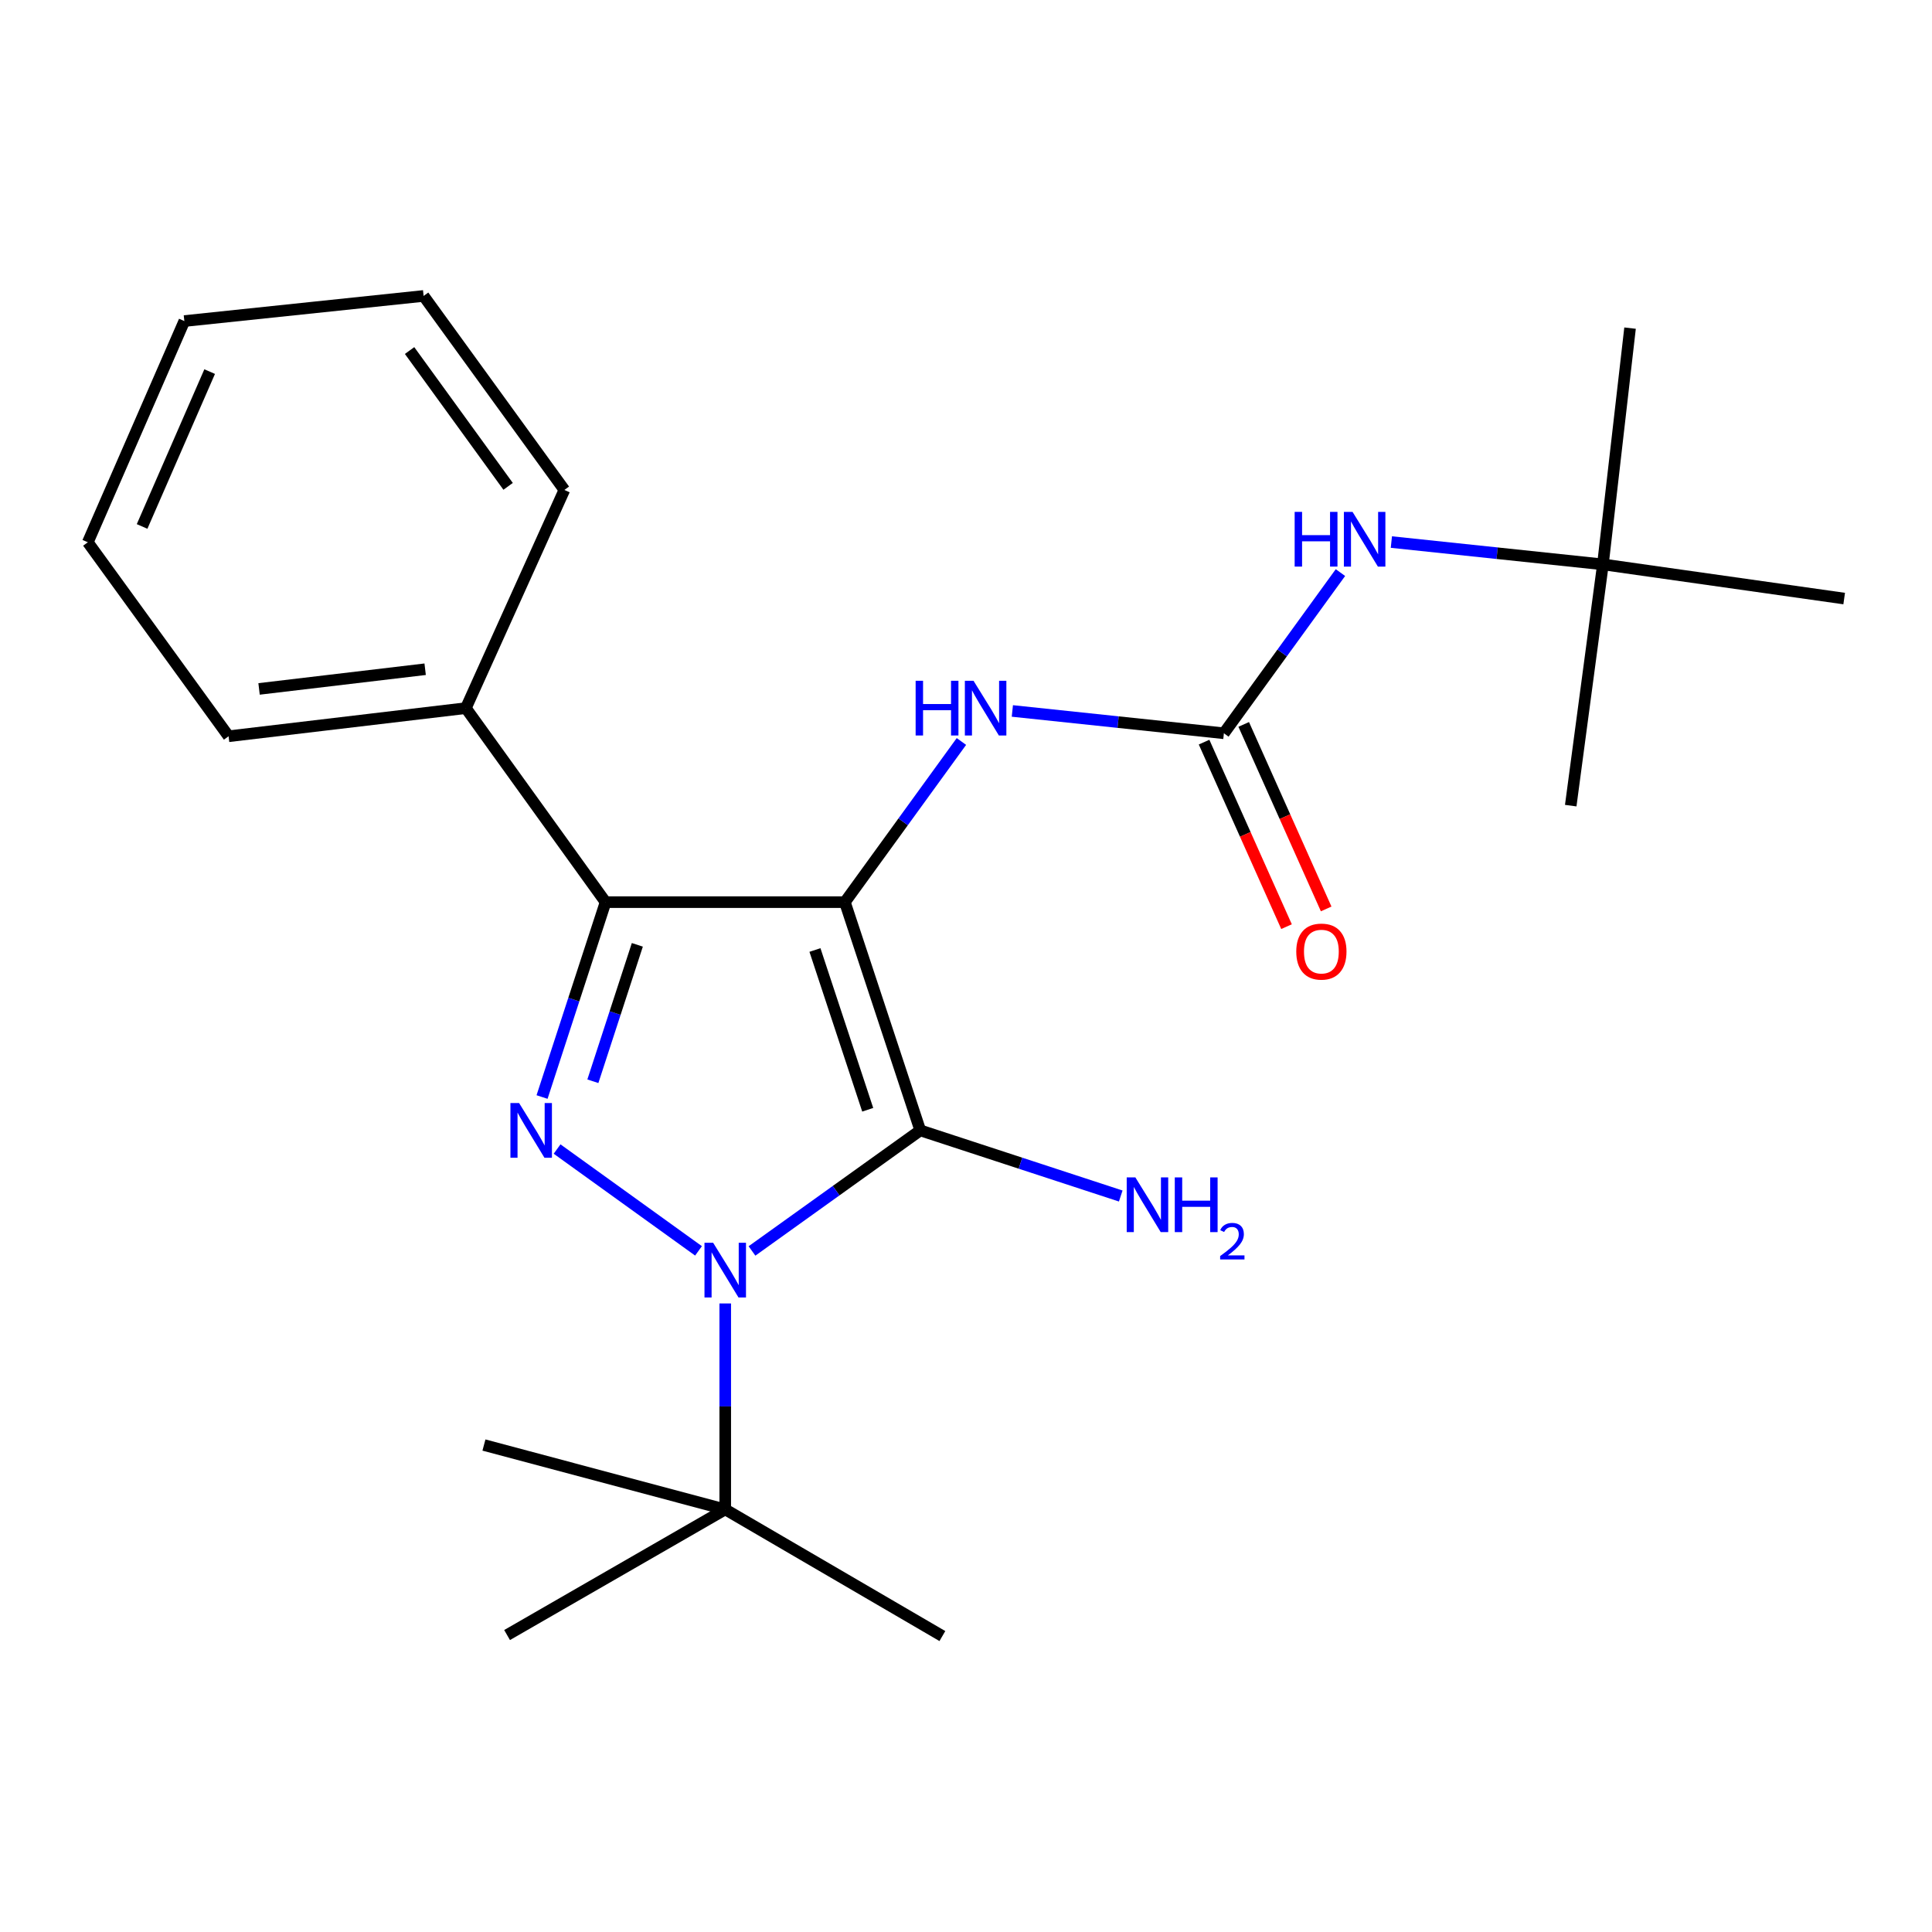 <?xml version='1.0' encoding='iso-8859-1'?>
<svg version='1.1' baseProfile='full'
              xmlns='http://www.w3.org/2000/svg'
                      xmlns:rdkit='http://www.rdkit.org/xml'
                      xmlns:xlink='http://www.w3.org/1999/xlink'
                  xml:space='preserve'
width='1000px' height='1000px' viewBox='0 0 1000 1000'>
<!-- END OF HEADER -->
<rect style='opacity:1.0;fill:#FFFFFF;stroke:none' width='1000' height='1000' x='0' y='0'> </rect>
<path class='bond-0' d='M 437.304,466.947 L 476.325,585.085' style='fill:none;fill-rule:evenodd;stroke:#000000;stroke-width:6px;stroke-linecap:butt;stroke-linejoin:miter;stroke-opacity:1' />
<path class='bond-0' d='M 421.815,491.717 L 449.13,574.414' style='fill:none;fill-rule:evenodd;stroke:#000000;stroke-width:6px;stroke-linecap:butt;stroke-linejoin:miter;stroke-opacity:1' />
<path class='bond-3' d='M 437.304,466.947 L 313.447,466.947' style='fill:none;fill-rule:evenodd;stroke:#000000;stroke-width:6px;stroke-linecap:butt;stroke-linejoin:miter;stroke-opacity:1' />
<path class='bond-4' d='M 437.304,466.947 L 467.467,425.369' style='fill:none;fill-rule:evenodd;stroke:#000000;stroke-width:6px;stroke-linecap:butt;stroke-linejoin:miter;stroke-opacity:1' />
<path class='bond-4' d='M 467.467,425.369 L 497.63,383.79' style='fill:none;fill-rule:evenodd;stroke:#0000FF;stroke-width:6px;stroke-linecap:butt;stroke-linejoin:miter;stroke-opacity:1' />
<path class='bond-1' d='M 476.325,585.085 L 432.775,616.287' style='fill:none;fill-rule:evenodd;stroke:#000000;stroke-width:6px;stroke-linecap:butt;stroke-linejoin:miter;stroke-opacity:1' />
<path class='bond-1' d='M 432.775,616.287 L 389.226,647.49' style='fill:none;fill-rule:evenodd;stroke:#0000FF;stroke-width:6px;stroke-linecap:butt;stroke-linejoin:miter;stroke-opacity:1' />
<path class='bond-9' d='M 476.325,585.085 L 528.209,602.069' style='fill:none;fill-rule:evenodd;stroke:#000000;stroke-width:6px;stroke-linecap:butt;stroke-linejoin:miter;stroke-opacity:1' />
<path class='bond-9' d='M 528.209,602.069 L 580.092,619.054' style='fill:none;fill-rule:evenodd;stroke:#0000FF;stroke-width:6px;stroke-linecap:butt;stroke-linejoin:miter;stroke-opacity:1' />
<path class='bond-6' d='M 375.381,674.665 L 375.381,727.966' style='fill:none;fill-rule:evenodd;stroke:#0000FF;stroke-width:6px;stroke-linecap:butt;stroke-linejoin:miter;stroke-opacity:1' />
<path class='bond-6' d='M 375.381,727.966 L 375.381,781.266' style='fill:none;fill-rule:evenodd;stroke:#000000;stroke-width:6px;stroke-linecap:butt;stroke-linejoin:miter;stroke-opacity:1' />
<path class='bond-23' d='M 361.547,647.448 L 288.346,594.74' style='fill:none;fill-rule:evenodd;stroke:#0000FF;stroke-width:6px;stroke-linecap:butt;stroke-linejoin:miter;stroke-opacity:1' />
<path class='bond-2' d='M 280.566,567.819 L 297.006,517.383' style='fill:none;fill-rule:evenodd;stroke:#0000FF;stroke-width:6px;stroke-linecap:butt;stroke-linejoin:miter;stroke-opacity:1' />
<path class='bond-2' d='M 297.006,517.383 L 313.447,466.947' style='fill:none;fill-rule:evenodd;stroke:#000000;stroke-width:6px;stroke-linecap:butt;stroke-linejoin:miter;stroke-opacity:1' />
<path class='bond-2' d='M 306.868,559.654 L 318.376,524.349' style='fill:none;fill-rule:evenodd;stroke:#0000FF;stroke-width:6px;stroke-linecap:butt;stroke-linejoin:miter;stroke-opacity:1' />
<path class='bond-2' d='M 318.376,524.349 L 329.884,489.044' style='fill:none;fill-rule:evenodd;stroke:#000000;stroke-width:6px;stroke-linecap:butt;stroke-linejoin:miter;stroke-opacity:1' />
<path class='bond-8' d='M 313.447,466.947 L 241.123,366.528' style='fill:none;fill-rule:evenodd;stroke:#000000;stroke-width:6px;stroke-linecap:butt;stroke-linejoin:miter;stroke-opacity:1' />
<path class='bond-5' d='M 523.992,367.988 L 578.738,373.764' style='fill:none;fill-rule:evenodd;stroke:#0000FF;stroke-width:6px;stroke-linecap:butt;stroke-linejoin:miter;stroke-opacity:1' />
<path class='bond-5' d='M 578.738,373.764 L 633.484,379.54' style='fill:none;fill-rule:evenodd;stroke:#000000;stroke-width:6px;stroke-linecap:butt;stroke-linejoin:miter;stroke-opacity:1' />
<path class='bond-7' d='M 633.484,379.54 L 663.648,337.955' style='fill:none;fill-rule:evenodd;stroke:#000000;stroke-width:6px;stroke-linecap:butt;stroke-linejoin:miter;stroke-opacity:1' />
<path class='bond-7' d='M 663.648,337.955 L 693.811,296.37' style='fill:none;fill-rule:evenodd;stroke:#0000FF;stroke-width:6px;stroke-linecap:butt;stroke-linejoin:miter;stroke-opacity:1' />
<path class='bond-10' d='M 623.224,384.125 L 644.563,431.878' style='fill:none;fill-rule:evenodd;stroke:#000000;stroke-width:6px;stroke-linecap:butt;stroke-linejoin:miter;stroke-opacity:1' />
<path class='bond-10' d='M 644.563,431.878 L 665.902,479.631' style='fill:none;fill-rule:evenodd;stroke:#FF0000;stroke-width:6px;stroke-linecap:butt;stroke-linejoin:miter;stroke-opacity:1' />
<path class='bond-10' d='M 643.744,374.955 L 665.084,422.708' style='fill:none;fill-rule:evenodd;stroke:#000000;stroke-width:6px;stroke-linecap:butt;stroke-linejoin:miter;stroke-opacity:1' />
<path class='bond-10' d='M 665.084,422.708 L 686.423,470.461' style='fill:none;fill-rule:evenodd;stroke:#FF0000;stroke-width:6px;stroke-linecap:butt;stroke-linejoin:miter;stroke-opacity:1' />
<path class='bond-12' d='M 375.381,781.266 L 262.463,846.297' style='fill:none;fill-rule:evenodd;stroke:#000000;stroke-width:6px;stroke-linecap:butt;stroke-linejoin:miter;stroke-opacity:1' />
<path class='bond-13' d='M 375.381,781.266 L 487.775,846.822' style='fill:none;fill-rule:evenodd;stroke:#000000;stroke-width:6px;stroke-linecap:butt;stroke-linejoin:miter;stroke-opacity:1' />
<path class='bond-14' d='M 375.381,781.266 L 250.488,747.951' style='fill:none;fill-rule:evenodd;stroke:#000000;stroke-width:6px;stroke-linecap:butt;stroke-linejoin:miter;stroke-opacity:1' />
<path class='bond-11' d='M 720.173,280.568 L 774.919,286.344' style='fill:none;fill-rule:evenodd;stroke:#0000FF;stroke-width:6px;stroke-linecap:butt;stroke-linejoin:miter;stroke-opacity:1' />
<path class='bond-11' d='M 774.919,286.344 L 829.665,292.119' style='fill:none;fill-rule:evenodd;stroke:#000000;stroke-width:6px;stroke-linecap:butt;stroke-linejoin:miter;stroke-opacity:1' />
<path class='bond-15' d='M 241.123,366.528 L 118.315,381.088' style='fill:none;fill-rule:evenodd;stroke:#000000;stroke-width:6px;stroke-linecap:butt;stroke-linejoin:miter;stroke-opacity:1' />
<path class='bond-15' d='M 220.056,346.392 L 134.09,356.584' style='fill:none;fill-rule:evenodd;stroke:#000000;stroke-width:6px;stroke-linecap:butt;stroke-linejoin:miter;stroke-opacity:1' />
<path class='bond-16' d='M 241.123,366.528 L 292.119,253.597' style='fill:none;fill-rule:evenodd;stroke:#000000;stroke-width:6px;stroke-linecap:butt;stroke-linejoin:miter;stroke-opacity:1' />
<path class='bond-17' d='M 829.665,292.119 L 813.007,417' style='fill:none;fill-rule:evenodd;stroke:#000000;stroke-width:6px;stroke-linecap:butt;stroke-linejoin:miter;stroke-opacity:1' />
<path class='bond-18' d='M 829.665,292.119 L 843.712,169.836' style='fill:none;fill-rule:evenodd;stroke:#000000;stroke-width:6px;stroke-linecap:butt;stroke-linejoin:miter;stroke-opacity:1' />
<path class='bond-19' d='M 829.665,292.119 L 954.545,309.813' style='fill:none;fill-rule:evenodd;stroke:#000000;stroke-width:6px;stroke-linecap:butt;stroke-linejoin:miter;stroke-opacity:1' />
<path class='bond-20' d='M 118.315,381.088 L 45.455,280.681' style='fill:none;fill-rule:evenodd;stroke:#000000;stroke-width:6px;stroke-linecap:butt;stroke-linejoin:miter;stroke-opacity:1' />
<path class='bond-21' d='M 292.119,253.597 L 219.259,153.178' style='fill:none;fill-rule:evenodd;stroke:#000000;stroke-width:6px;stroke-linecap:butt;stroke-linejoin:miter;stroke-opacity:1' />
<path class='bond-21' d='M 262.998,251.734 L 211.996,181.441' style='fill:none;fill-rule:evenodd;stroke:#000000;stroke-width:6px;stroke-linecap:butt;stroke-linejoin:miter;stroke-opacity:1' />
<path class='bond-24' d='M 45.455,280.681 L 95.414,166.177' style='fill:none;fill-rule:evenodd;stroke:#000000;stroke-width:6px;stroke-linecap:butt;stroke-linejoin:miter;stroke-opacity:1' />
<path class='bond-24' d='M 73.549,272.494 L 108.521,192.341' style='fill:none;fill-rule:evenodd;stroke:#000000;stroke-width:6px;stroke-linecap:butt;stroke-linejoin:miter;stroke-opacity:1' />
<path class='bond-22' d='M 219.259,153.178 L 95.414,166.177' style='fill:none;fill-rule:evenodd;stroke:#000000;stroke-width:6px;stroke-linecap:butt;stroke-linejoin:miter;stroke-opacity:1' />
<path  class='atom-2' d='M 369.121 643.249
L 378.401 658.249
Q 379.321 659.729, 380.801 662.409
Q 382.281 665.089, 382.361 665.249
L 382.361 643.249
L 386.121 643.249
L 386.121 671.569
L 382.241 671.569
L 372.281 655.169
Q 371.121 653.249, 369.881 651.049
Q 368.681 648.849, 368.321 648.169
L 368.321 671.569
L 364.641 671.569
L 364.641 643.249
L 369.121 643.249
' fill='#0000FF'/>
<path  class='atom-3' d='M 268.677 570.925
L 277.957 585.925
Q 278.877 587.405, 280.357 590.085
Q 281.837 592.765, 281.917 592.925
L 281.917 570.925
L 285.677 570.925
L 285.677 599.245
L 281.797 599.245
L 271.837 582.845
Q 270.677 580.925, 269.437 578.725
Q 268.237 576.525, 267.877 575.845
L 267.877 599.245
L 264.197 599.245
L 264.197 570.925
L 268.677 570.925
' fill='#0000FF'/>
<path  class='atom-5' d='M 473.932 352.368
L 477.772 352.368
L 477.772 364.408
L 492.252 364.408
L 492.252 352.368
L 496.092 352.368
L 496.092 380.688
L 492.252 380.688
L 492.252 367.608
L 477.772 367.608
L 477.772 380.688
L 473.932 380.688
L 473.932 352.368
' fill='#0000FF'/>
<path  class='atom-5' d='M 503.892 352.368
L 513.172 367.368
Q 514.092 368.848, 515.572 371.528
Q 517.052 374.208, 517.132 374.368
L 517.132 352.368
L 520.892 352.368
L 520.892 380.688
L 517.012 380.688
L 507.052 364.288
Q 505.892 362.368, 504.652 360.168
Q 503.452 357.968, 503.092 357.288
L 503.092 380.688
L 499.412 380.688
L 499.412 352.368
L 503.892 352.368
' fill='#0000FF'/>
<path  class='atom-8' d='M 670.112 264.948
L 673.952 264.948
L 673.952 276.988
L 688.432 276.988
L 688.432 264.948
L 692.272 264.948
L 692.272 293.268
L 688.432 293.268
L 688.432 280.188
L 673.952 280.188
L 673.952 293.268
L 670.112 293.268
L 670.112 264.948
' fill='#0000FF'/>
<path  class='atom-8' d='M 700.072 264.948
L 709.352 279.948
Q 710.272 281.428, 711.752 284.108
Q 713.232 286.788, 713.312 286.948
L 713.312 264.948
L 717.072 264.948
L 717.072 293.268
L 713.192 293.268
L 703.232 276.868
Q 702.072 274.948, 700.832 272.748
Q 699.632 270.548, 699.272 269.868
L 699.272 293.268
L 695.592 293.268
L 695.592 264.948
L 700.072 264.948
' fill='#0000FF'/>
<path  class='atom-10' d='M 587.666 609.422
L 596.946 624.422
Q 597.866 625.902, 599.346 628.582
Q 600.826 631.262, 600.906 631.422
L 600.906 609.422
L 604.666 609.422
L 604.666 637.742
L 600.786 637.742
L 590.826 621.342
Q 589.666 619.422, 588.426 617.222
Q 587.226 615.022, 586.866 614.342
L 586.866 637.742
L 583.186 637.742
L 583.186 609.422
L 587.666 609.422
' fill='#0000FF'/>
<path  class='atom-10' d='M 608.066 609.422
L 611.906 609.422
L 611.906 621.462
L 626.386 621.462
L 626.386 609.422
L 630.226 609.422
L 630.226 637.742
L 626.386 637.742
L 626.386 624.662
L 611.906 624.662
L 611.906 637.742
L 608.066 637.742
L 608.066 609.422
' fill='#0000FF'/>
<path  class='atom-10' d='M 631.599 636.749
Q 632.285 634.98, 633.922 634.003
Q 635.559 633, 637.829 633
Q 640.654 633, 642.238 634.531
Q 643.822 636.062, 643.822 638.781
Q 643.822 641.553, 641.763 644.141
Q 639.73 646.728, 635.506 649.79
L 644.139 649.79
L 644.139 651.902
L 631.546 651.902
L 631.546 650.133
Q 635.031 647.652, 637.09 645.804
Q 639.176 643.956, 640.179 642.293
Q 641.182 640.629, 641.182 638.913
Q 641.182 637.118, 640.284 636.115
Q 639.387 635.112, 637.829 635.112
Q 636.324 635.112, 635.321 635.719
Q 634.318 636.326, 633.605 637.673
L 631.599 636.749
' fill='#0000FF'/>
<path  class='atom-11' d='M 670.943 492.538
Q 670.943 485.738, 674.303 481.938
Q 677.663 478.138, 683.943 478.138
Q 690.223 478.138, 693.583 481.938
Q 696.943 485.738, 696.943 492.538
Q 696.943 499.418, 693.543 503.338
Q 690.143 507.218, 683.943 507.218
Q 677.703 507.218, 674.303 503.338
Q 670.943 499.458, 670.943 492.538
M 683.943 504.018
Q 688.263 504.018, 690.583 501.138
Q 692.943 498.218, 692.943 492.538
Q 692.943 486.978, 690.583 484.178
Q 688.263 481.338, 683.943 481.338
Q 679.623 481.338, 677.263 484.138
Q 674.943 486.938, 674.943 492.538
Q 674.943 498.258, 677.263 501.138
Q 679.623 504.018, 683.943 504.018
' fill='#FF0000'/>
</svg>

